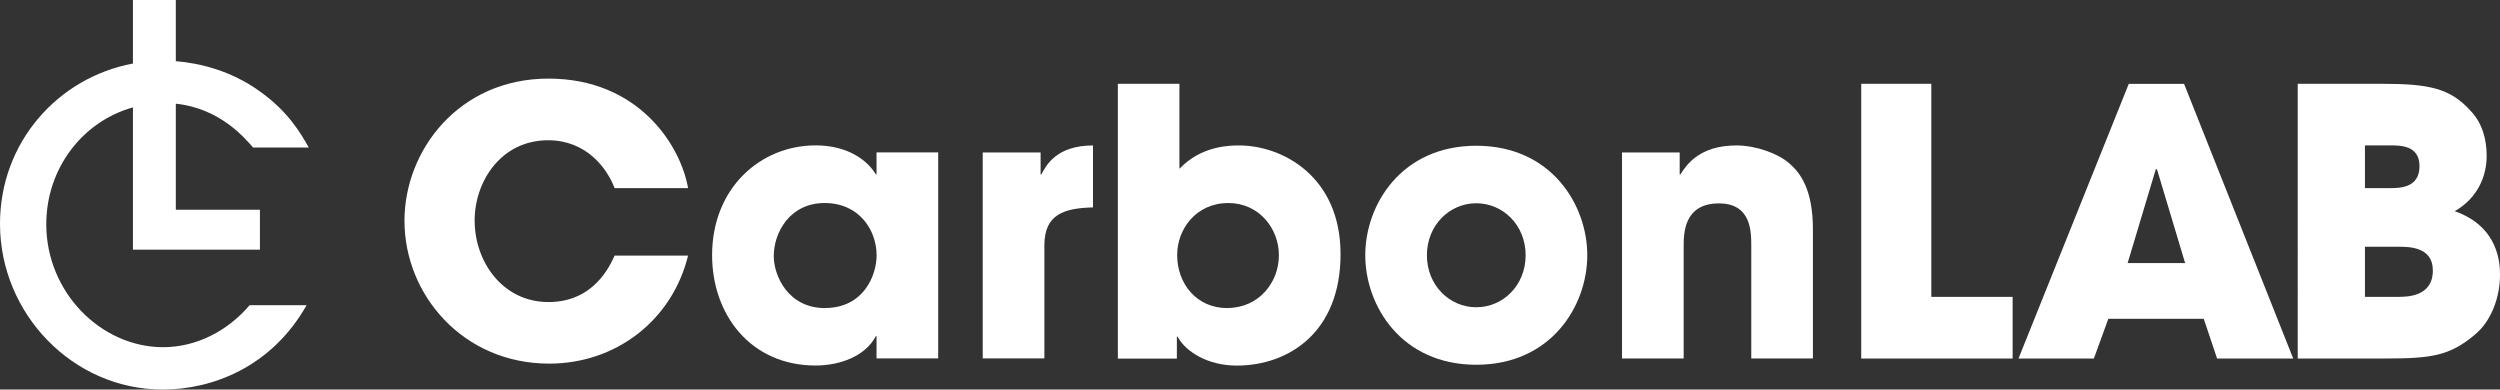 <svg xmlns="http://www.w3.org/2000/svg" id="Layer_2" data-name="Layer 2" viewBox="0 0 331.73 51.69"><rect x="0" y="0" width="331.73" height="51.69" fill="#333333" stroke="none"/><defs><style>      .cls-1 {        fill: #fff;        stroke-width: 0px;      }    </style></defs><g id="CarbonLAB"><g><g><path class="cls-1" d="M91.3,33.92c-2.12,8.62-9.6,14.33-18.42,14.33-11.43,0-19.21-9.11-19.21-18.96,0-9.31,7.19-18.86,19.11-18.86s17.53,8.82,18.52,14.53h-9.75c-1.03-2.71-3.79-6.35-8.82-6.35-6.25,0-9.75,5.47-9.75,10.64,0,5.52,3.74,10.83,9.8,10.83s8.18-4.88,8.77-6.16h9.75Z"></path><path class="cls-1" d="M124.49,47.56h-8.18v-2.95h-.1c-1.38,2.66-4.78,3.89-7.98,3.89-8.67,0-13.74-6.8-13.74-14.63,0-8.96,6.45-14.58,13.74-14.58,4.48,0,6.99,2.17,7.98,3.84h.1v-2.91h8.18v27.33ZM109.47,40.87c5.12,0,6.85-4.33,6.85-6.99,0-3.3-2.27-6.94-6.9-6.94s-6.75,3.94-6.75,7.04c0,2.56,1.87,6.9,6.8,6.9Z"></path><path class="cls-1" d="M130.4,20.23h7.68v2.91h.1c.69-1.33,2.12-3.84,6.85-3.84v8.22c-3.79.1-6.45.89-6.45,5.02v15.02h-8.18v-27.33Z"></path><path class="cls-1" d="M148.32,11.12h8.18v11.28c2.91-3.1,6.8-3.1,7.93-3.1,5.71,0,13.45,4.09,13.45,14.43s-6.85,14.78-13.79,14.78c-3.84,0-6.8-1.87-7.83-3.84h-.1v2.91h-7.83V11.12ZM162.85,40.87c4.19,0,6.85-3.4,6.85-6.99s-2.66-6.94-6.7-6.94c-4.33,0-6.8,3.5-6.8,6.9,0,3.79,2.56,7.04,6.65,7.04Z"></path><path class="cls-1" d="M195.89,19.34c9.95,0,14.73,7.83,14.73,14.53s-4.78,14.53-14.73,14.53-14.73-7.83-14.73-14.53,4.78-14.53,14.73-14.53ZM195.89,40.77c3.55,0,6.55-2.91,6.55-6.9s-3-6.9-6.55-6.9-6.55,2.91-6.55,6.9,3,6.9,6.55,6.9Z"></path><path class="cls-1" d="M215.25,20.23h7.63v2.91h.1c.84-1.33,2.56-3.84,7.44-3.84,2.61,0,5.52,1.08,6.99,2.36,1.48,1.28,3.15,3.45,3.15,8.82v17.09h-8.18v-14.92c0-1.92,0-5.66-4.29-5.66-4.68,0-4.68,4.04-4.68,5.71v14.87h-8.18v-27.33Z"></path><path class="cls-1" d="M246.96,11.12h9.31v28.27h10.79v8.18h-20.09V11.12Z"></path><path class="cls-1" d="M279.76,42.3l-1.92,5.27h-10l14.63-36.44h7.34l14.48,36.44h-10.1l-1.77-5.27h-12.66ZM282.32,34.91h7.63l-3.74-12.46h-.15l-3.74,12.46Z"></path><path class="cls-1" d="M304.89,11.12h11.23c6.16,0,9.01.59,11.67,3.55,1.63,1.67,2.17,3.89,2.17,6.01,0,2.81-1.28,5.66-4.24,7.34,5.86,2.07,6.01,6.94,6.01,8.47,0,2.91-1.13,6.11-3.35,7.93-3.35,2.81-5.76,3.15-11.92,3.15h-11.57V11.12ZM313.81,24.96h3.3c1.28,0,3.94,0,3.94-2.91,0-2.76-2.51-2.76-3.94-2.76h-3.3v5.66ZM313.81,39.39h4.38c1.18,0,4.63,0,4.63-3.5,0-3.15-3.15-3.15-4.63-3.15h-4.38v6.65Z"></path></g><path class="cls-1" d="M21.65,46.07c-8.24,0-15.51-7.27-15.51-16.31,0-7.41,4.81-13.65,11.5-15.51v18.88h16.85v-5.3h-11.16v-14.07c5.83.61,9.11,4.51,10.26,5.82h7.39c-1.08-1.88-2.67-4.72-6.48-7.44-3.82-2.77-8.03-3.77-11.17-4.02V0h-5.69v8.43C7.72,10.28,0,18.85,0,29.7c0,11.93,9.66,21.99,21.59,21.99,6.54,0,14.43-2.95,19.09-11.19h-7.56c-2.9,3.41-7.05,5.57-11.48,5.57Z"></path></g></g></svg>